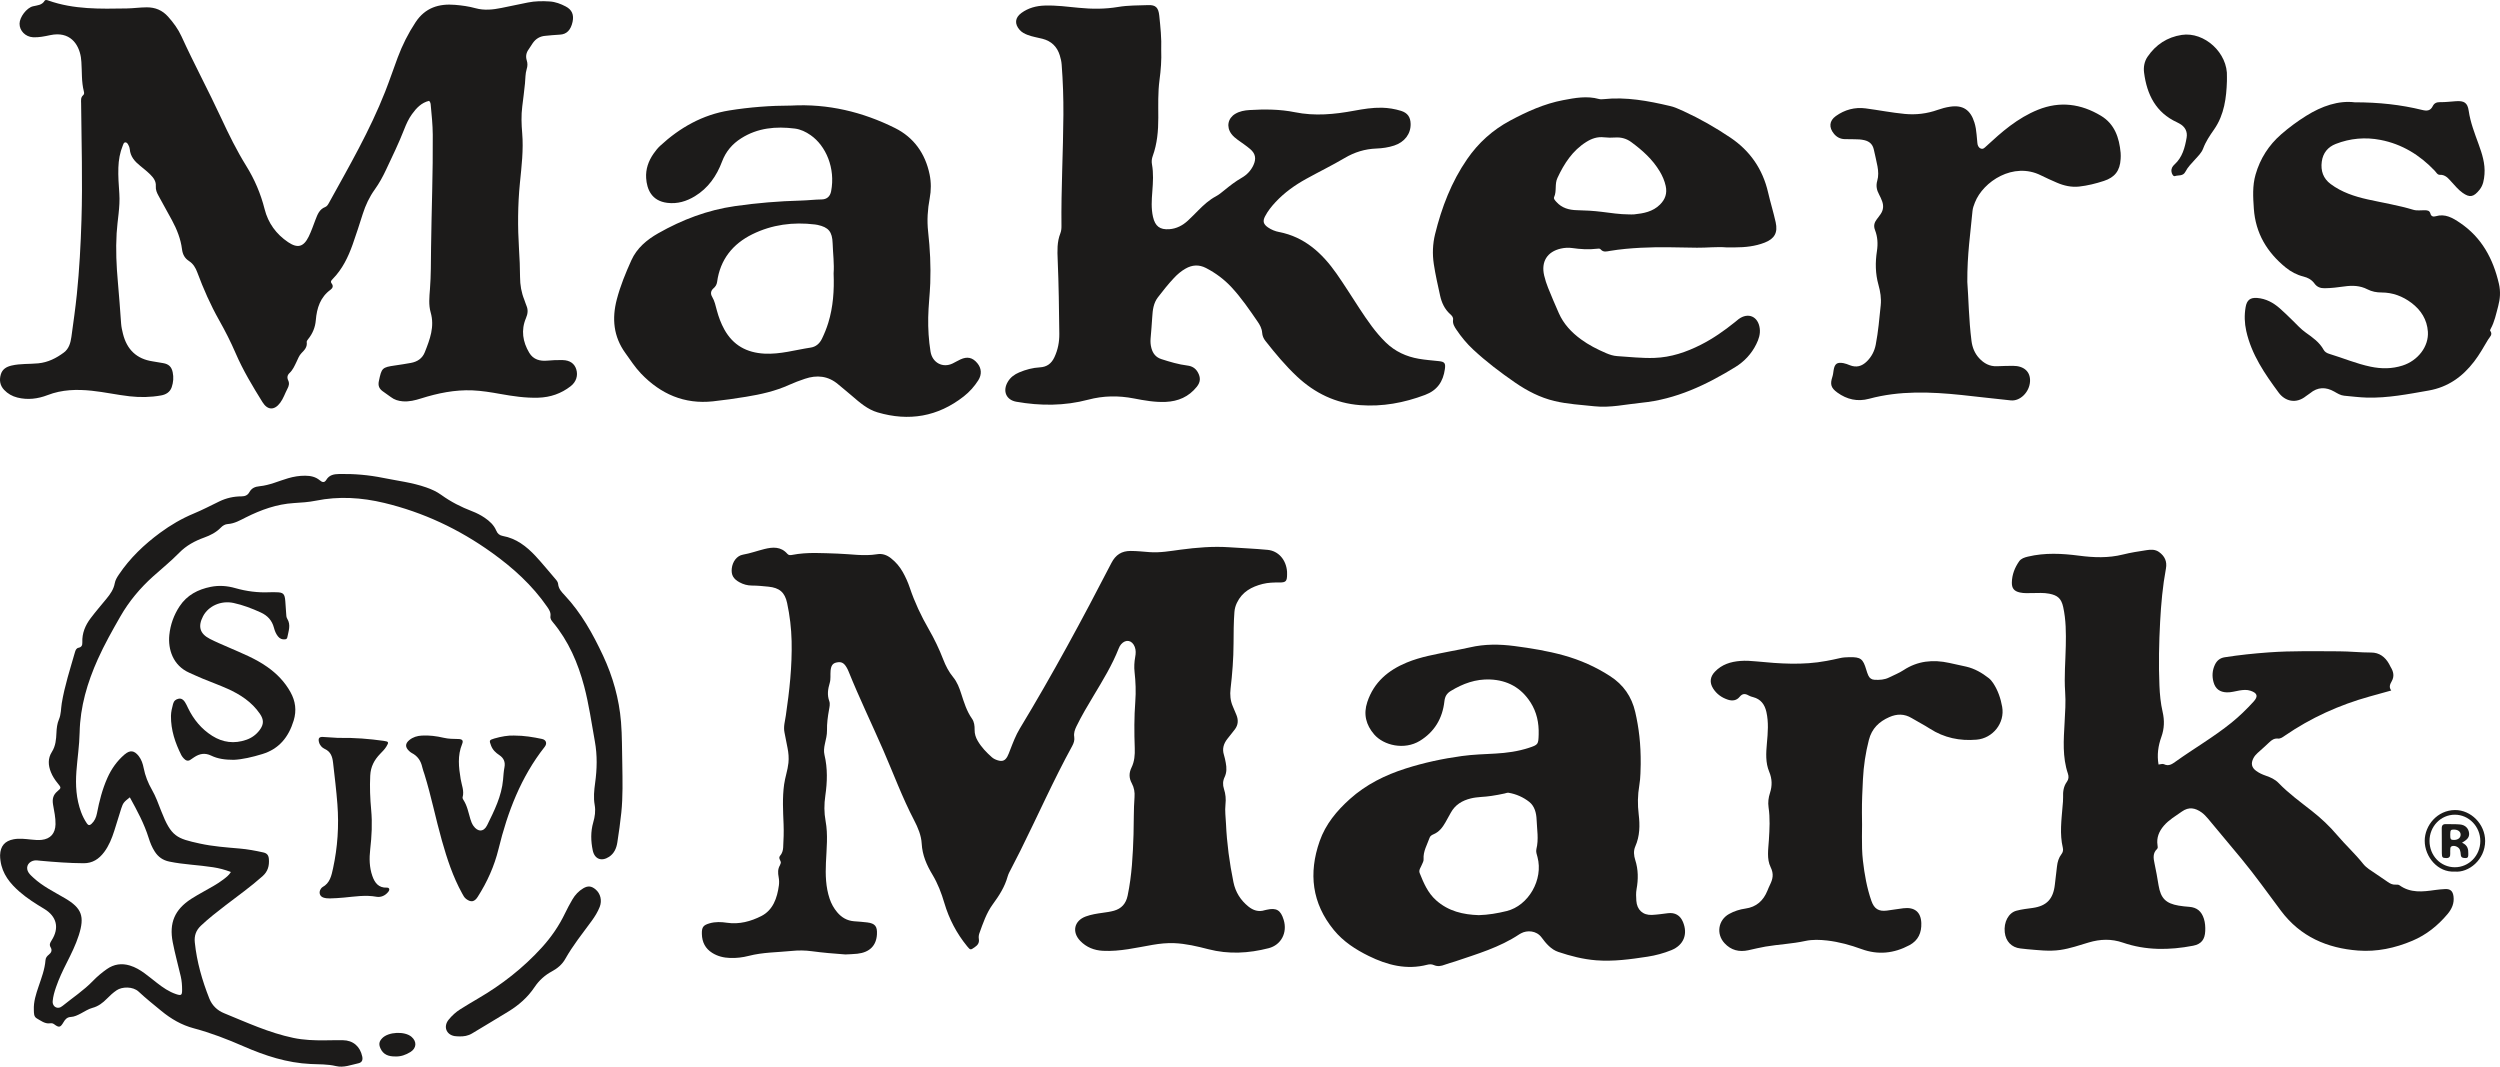 <?xml version="1.0" encoding="utf-8"?>
<svg xmlns="http://www.w3.org/2000/svg" fill="none" height="100%" overflow="visible" preserveAspectRatio="none" style="display: block;" viewBox="0 0 150 64" width="100%">
<g id="Vector">
<path d="M50.721 57.267C50.023 57.216 49.369 57.163 48.718 57.074C48.318 57.019 47.91 57.015 47.513 57.055C46.649 57.142 45.774 57.133 44.922 57.353C44.559 57.447 44.183 57.491 43.805 57.478C43.423 57.465 43.062 57.38 42.733 57.173C42.319 56.914 42.124 56.529 42.112 56.042C42.101 55.628 42.194 55.508 42.58 55.398C42.924 55.299 43.277 55.314 43.618 55.365C44.356 55.475 45.051 55.282 45.68 54.963C46.38 54.607 46.633 53.883 46.734 53.12C46.755 52.959 46.749 52.787 46.719 52.628C46.672 52.378 46.661 52.142 46.797 51.916C46.81 51.894 46.811 51.862 46.825 51.84C46.934 51.671 46.649 51.523 46.807 51.343C46.926 51.208 46.98 51.033 46.99 50.85C47.016 50.384 47.034 49.919 47.015 49.451C46.983 48.656 46.937 47.859 47.047 47.066C47.107 46.631 47.26 46.217 47.306 45.777C47.337 45.471 47.312 45.176 47.252 44.879C47.189 44.57 47.135 44.26 47.07 43.951C46.997 43.603 47.1 43.267 47.15 42.932C47.368 41.451 47.531 39.967 47.497 38.465C47.479 37.694 47.387 36.932 47.227 36.181C47.088 35.533 46.763 35.267 46.106 35.2C45.773 35.166 45.44 35.134 45.104 35.133C44.846 35.131 44.599 35.063 44.371 34.938C43.997 34.734 43.866 34.494 43.906 34.111C43.95 33.702 44.208 33.344 44.578 33.279C45.017 33.203 45.432 33.05 45.861 32.943C46.356 32.82 46.851 32.78 47.24 33.229C47.324 33.327 47.428 33.314 47.536 33.293C48.441 33.117 49.349 33.19 50.26 33.217C51.049 33.241 51.837 33.384 52.629 33.253C52.933 33.202 53.208 33.297 53.456 33.492C53.748 33.722 53.984 33.997 54.167 34.323C54.334 34.621 54.476 34.933 54.585 35.258C54.878 36.132 55.268 36.959 55.726 37.753C56.06 38.334 56.35 38.937 56.592 39.564C56.74 39.949 56.927 40.313 57.19 40.631C57.429 40.921 57.558 41.267 57.672 41.62C57.842 42.141 57.997 42.665 58.319 43.12C58.455 43.312 58.481 43.554 58.477 43.791C58.473 44.033 58.544 44.25 58.664 44.454C58.887 44.836 59.188 45.148 59.514 45.436C59.617 45.527 59.74 45.581 59.87 45.621C60.14 45.703 60.305 45.642 60.443 45.391C60.508 45.272 60.552 45.141 60.602 45.013C60.776 44.568 60.943 44.119 61.193 43.707C63.151 40.473 64.948 37.144 66.684 33.78C66.941 33.283 67.3 33.056 67.84 33.057C68.217 33.059 68.588 33.097 68.962 33.127C69.595 33.176 70.217 33.062 70.841 32.979C71.799 32.853 72.76 32.771 73.729 32.834C74.504 32.886 75.281 32.918 76.055 32.991C76.693 33.051 77.167 33.571 77.223 34.296C77.227 34.351 77.225 34.406 77.225 34.461C77.223 34.873 77.157 34.952 76.762 34.949C76.425 34.947 76.091 34.953 75.763 35.036C75.101 35.203 74.532 35.505 74.215 36.168C74.131 36.343 74.08 36.523 74.065 36.719C74.018 37.35 74.016 37.982 74.013 38.613C74.01 39.521 73.939 40.423 73.834 41.323C73.791 41.685 73.82 42.035 73.964 42.371C74.04 42.547 74.115 42.724 74.187 42.901C74.309 43.203 74.293 43.492 74.096 43.756C73.95 43.952 73.791 44.139 73.641 44.333C73.42 44.617 73.32 44.928 73.436 45.292C73.485 45.449 73.517 45.611 73.547 45.773C73.601 46.06 73.609 46.347 73.479 46.62C73.367 46.854 73.356 47.089 73.438 47.338C73.537 47.639 73.565 47.946 73.528 48.27C73.486 48.651 73.542 49.037 73.559 49.421C73.612 50.602 73.769 51.767 74.005 52.924C74.129 53.535 74.439 54.015 74.903 54.391C75.186 54.62 75.515 54.733 75.884 54.612C75.922 54.599 75.962 54.593 76.001 54.585C76.588 54.452 76.843 54.605 77.022 55.195C77.255 55.961 76.869 56.699 76.118 56.892C74.918 57.2 73.716 57.267 72.501 56.953C71.827 56.779 71.148 56.617 70.446 56.589C70.014 56.573 69.591 56.617 69.168 56.689C68.178 56.859 67.197 57.1 66.182 57.049C65.652 57.022 65.185 56.84 64.811 56.45C64.299 55.913 64.453 55.243 65.146 54.988C65.475 54.867 65.82 54.815 66.166 54.767C66.391 54.735 66.619 54.706 66.838 54.644C67.289 54.516 67.558 54.222 67.659 53.734C67.912 52.52 67.974 51.288 68.012 50.053C68.035 49.312 68.015 48.57 68.071 47.83C68.094 47.534 68.049 47.256 67.906 46.995C67.736 46.685 67.733 46.376 67.891 46.052C68.069 45.688 68.099 45.294 68.085 44.888C68.052 43.955 68.048 43.022 68.118 42.089C68.162 41.499 68.139 40.908 68.074 40.32C68.04 40.017 68.058 39.718 68.112 39.419C68.15 39.215 68.162 39.011 68.084 38.81C67.926 38.406 67.549 38.332 67.266 38.657C67.205 38.727 67.159 38.815 67.124 38.903C66.732 39.902 66.175 40.809 65.628 41.722C65.263 42.331 64.899 42.94 64.587 43.58C64.489 43.782 64.417 43.984 64.454 44.212C64.485 44.413 64.425 44.591 64.331 44.762C63.208 46.812 62.263 48.953 61.221 51.045C61.044 51.399 60.858 51.749 60.68 52.103C60.6 52.262 60.506 52.418 60.459 52.588C60.284 53.22 59.944 53.742 59.561 54.266C59.189 54.776 58.975 55.402 58.759 56.008C58.724 56.107 58.713 56.228 58.73 56.332C58.769 56.571 58.665 56.708 58.481 56.834C58.235 57.003 58.226 57.019 58.028 56.776C57.4 56.008 56.945 55.14 56.662 54.183C56.487 53.588 56.267 53.012 55.95 52.485C55.602 51.905 55.34 51.318 55.302 50.617C55.276 50.126 55.075 49.653 54.848 49.217C54.139 47.857 53.608 46.417 52.997 45.013C52.309 43.434 51.558 41.883 50.913 40.283C50.878 40.194 50.835 40.108 50.785 40.026C50.622 39.757 50.461 39.687 50.179 39.752C49.963 39.801 49.863 39.939 49.835 40.242C49.812 40.488 49.855 40.74 49.783 40.98C49.675 41.342 49.62 41.693 49.757 42.069C49.815 42.225 49.771 42.42 49.739 42.598C49.666 43.003 49.611 43.407 49.62 43.823C49.625 44.093 49.553 44.367 49.493 44.634C49.445 44.853 49.418 45.078 49.468 45.287C49.663 46.104 49.638 46.925 49.519 47.743C49.444 48.254 49.443 48.759 49.535 49.258C49.689 50.094 49.592 50.927 49.556 51.762C49.524 52.493 49.542 53.217 49.776 53.919C49.877 54.221 50.027 54.493 50.232 54.736C50.499 55.053 50.827 55.241 51.237 55.275C51.505 55.297 51.773 55.311 52.039 55.346C52.505 55.406 52.642 55.58 52.617 56.055C52.581 56.736 52.178 57.143 51.442 57.224C51.189 57.252 50.933 57.255 50.721 57.267Z" fill="#1C1B1A"/>
<path d="M25.743 6.051C25.285 6.16 24.982 6.483 24.716 6.853C24.515 7.132 24.374 7.444 24.25 7.763C23.927 8.594 23.536 9.391 23.159 10.195C22.967 10.604 22.751 10.999 22.488 11.366C22.167 11.813 21.935 12.305 21.767 12.831C21.572 13.444 21.376 14.058 21.161 14.664C20.889 15.43 20.538 16.154 19.963 16.739C19.885 16.819 19.807 16.891 19.904 17.017C20.009 17.152 19.964 17.286 19.842 17.375C19.221 17.828 19.009 18.473 18.948 19.218C18.915 19.63 18.758 20.017 18.491 20.345C18.45 20.396 18.395 20.469 18.403 20.523C18.445 20.824 18.272 21.001 18.088 21.188C17.944 21.334 17.875 21.535 17.786 21.72C17.673 21.954 17.569 22.195 17.377 22.376C17.237 22.506 17.212 22.655 17.291 22.821C17.378 23.004 17.331 23.163 17.244 23.328C17.098 23.606 17.003 23.91 16.813 24.164C16.467 24.63 16.057 24.622 15.752 24.133C15.161 23.183 14.584 22.226 14.138 21.192C13.845 20.513 13.511 19.855 13.148 19.213C12.63 18.295 12.206 17.332 11.837 16.342C11.734 16.065 11.594 15.826 11.342 15.664C11.089 15.501 10.96 15.271 10.921 14.957C10.844 14.337 10.614 13.765 10.321 13.22C10.055 12.727 9.784 12.238 9.512 11.748C9.411 11.567 9.333 11.386 9.349 11.166C9.37 10.882 9.212 10.666 9.028 10.483C8.837 10.292 8.624 10.123 8.414 9.952C8.089 9.69 7.82 9.396 7.785 8.943C7.779 8.864 7.745 8.783 7.708 8.711C7.665 8.629 7.615 8.529 7.505 8.545C7.416 8.559 7.397 8.66 7.367 8.733C7.194 9.155 7.117 9.6 7.102 10.056C7.084 10.578 7.124 11.098 7.16 11.619C7.215 12.419 7.044 13.203 6.998 13.997C6.94 14.973 6.984 15.944 7.072 16.916C7.147 17.749 7.207 18.584 7.267 19.418C7.282 19.625 7.328 19.825 7.377 20.024C7.614 20.976 8.199 21.538 9.157 21.681C9.369 21.712 9.58 21.752 9.791 21.788C10.118 21.844 10.293 22.003 10.362 22.336C10.425 22.637 10.402 22.939 10.303 23.23C10.197 23.537 9.948 23.676 9.661 23.727C9.037 23.838 8.409 23.849 7.778 23.778C7.019 23.692 6.271 23.525 5.513 23.445C4.617 23.351 3.721 23.37 2.856 23.706C2.269 23.932 1.66 24.009 1.04 23.852C0.734 23.775 0.466 23.625 0.246 23.391C-0.003 23.126 -0.05 22.811 0.046 22.474C0.139 22.148 0.384 22.006 0.695 21.933C1.223 21.809 1.763 21.853 2.296 21.8C2.886 21.742 3.376 21.49 3.833 21.151C4.132 20.93 4.235 20.573 4.284 20.214C4.401 19.358 4.524 18.503 4.612 17.645C4.763 16.17 4.843 14.691 4.888 13.209C4.961 10.874 4.888 8.54 4.867 6.205C4.866 6.029 4.83 5.847 4.992 5.71C5.06 5.653 5.053 5.569 5.031 5.482C4.883 4.904 4.924 4.31 4.883 3.722C4.877 3.627 4.869 3.531 4.854 3.436C4.725 2.633 4.192 1.859 3.011 2.109C2.67 2.181 2.328 2.255 1.978 2.235C1.524 2.209 1.168 1.842 1.173 1.419C1.177 1.028 1.597 0.472 1.973 0.379C2.231 0.316 2.51 0.32 2.677 0.047C2.725 -0.031 2.827 0.006 2.902 0.032C4.43 0.574 6.016 0.533 7.598 0.507C7.999 0.5 8.398 0.442 8.802 0.44C9.315 0.437 9.739 0.612 10.088 1.003C10.407 1.361 10.69 1.745 10.889 2.182C11.645 3.837 12.507 5.437 13.272 7.086C13.727 8.067 14.204 9.035 14.773 9.952C15.273 10.758 15.642 11.617 15.876 12.546C16.088 13.388 16.575 14.052 17.288 14.531C17.854 14.912 18.215 14.821 18.522 14.196C18.684 13.866 18.802 13.513 18.934 13.169C19.054 12.859 19.169 12.554 19.512 12.422C19.613 12.383 19.677 12.284 19.73 12.187C20.936 9.998 22.191 7.836 23.111 5.497C23.376 4.822 23.607 4.134 23.861 3.454C24.14 2.708 24.493 2.003 24.932 1.338C25.511 0.457 26.337 0.209 27.307 0.291C27.721 0.326 28.132 0.382 28.536 0.494C29.052 0.636 29.573 0.582 30.089 0.476C30.614 0.369 31.139 0.26 31.664 0.152C32.102 0.062 32.545 0.06 32.987 0.088C33.326 0.11 33.642 0.231 33.943 0.388C34.316 0.583 34.446 0.884 34.354 1.312C34.249 1.798 34.001 2.062 33.587 2.079C33.291 2.092 32.999 2.124 32.705 2.151C32.391 2.179 32.146 2.327 31.965 2.587C31.879 2.71 31.805 2.842 31.718 2.963C31.57 3.166 31.531 3.388 31.606 3.625C31.663 3.803 31.657 3.97 31.601 4.147C31.515 4.424 31.528 4.717 31.499 5.003C31.452 5.467 31.393 5.929 31.335 6.392C31.267 6.926 31.287 7.457 31.332 7.992C31.417 8.996 31.292 9.992 31.194 10.989C31.064 12.303 31.058 13.62 31.14 14.938C31.175 15.5 31.202 16.063 31.203 16.625C31.204 17.101 31.283 17.553 31.46 17.99C31.506 18.104 31.535 18.225 31.585 18.337C31.698 18.595 31.667 18.83 31.558 19.088C31.25 19.812 31.365 20.513 31.755 21.167C31.999 21.577 32.405 21.68 32.842 21.638C33.15 21.608 33.458 21.596 33.766 21.605C34.191 21.617 34.467 21.811 34.575 22.156C34.694 22.534 34.57 22.916 34.24 23.173C33.666 23.619 33.02 23.839 32.298 23.862C31.528 23.886 30.776 23.772 30.023 23.638C29.469 23.539 28.914 23.446 28.351 23.422C27.292 23.378 26.272 23.589 25.267 23.905C24.908 24.018 24.546 24.112 24.162 24.079C23.9 24.057 23.664 23.987 23.453 23.825C23.291 23.702 23.121 23.592 22.958 23.472C22.755 23.323 22.673 23.145 22.731 22.87C22.898 22.076 22.922 22.041 23.707 21.927C24.024 21.88 24.342 21.833 24.658 21.774C25.037 21.704 25.338 21.511 25.488 21.134C25.791 20.368 26.087 19.604 25.84 18.746C25.709 18.291 25.762 17.813 25.797 17.352C25.861 16.529 25.853 15.705 25.863 14.882C25.891 12.616 25.983 10.351 25.966 8.084C25.962 7.479 25.898 6.879 25.842 6.278C25.834 6.196 25.816 6.116 25.743 6.051Z" fill="#1C1B1A"/>
<path d="M129.512 45.872C129.629 45.862 129.753 45.812 129.835 45.852C130.116 45.99 130.314 45.855 130.53 45.7C131.64 44.905 132.824 44.223 133.889 43.361C134.364 42.977 134.801 42.551 135.213 42.099C135.503 41.781 135.446 41.587 135.039 41.447C134.816 41.37 134.589 41.393 134.363 41.43C134.112 41.471 133.868 41.55 133.61 41.542C133.189 41.528 132.923 41.335 132.811 40.925C132.713 40.57 132.737 40.215 132.896 39.881C133.013 39.634 133.202 39.479 133.482 39.436C134.356 39.299 135.234 39.208 136.116 39.144C137.523 39.042 138.931 39.076 140.339 39.079C140.983 39.081 141.624 39.153 142.269 39.152C142.751 39.151 143.105 39.41 143.343 39.835C143.376 39.895 143.401 39.96 143.437 40.017C143.611 40.297 143.675 40.578 143.497 40.887C143.402 41.051 143.322 41.23 143.474 41.43C143.008 41.559 142.596 41.674 142.185 41.788C140.359 42.296 138.65 43.068 137.077 44.15C136.954 44.234 136.835 44.328 136.675 44.314C136.454 44.293 136.297 44.4 136.144 44.551C135.922 44.77 135.682 44.969 135.453 45.18C135.353 45.272 135.264 45.374 135.201 45.499C135.045 45.807 135.095 46.053 135.37 46.253C135.545 46.381 135.741 46.471 135.946 46.541C136.228 46.637 136.5 46.758 136.713 46.978C137.318 47.607 138.021 48.114 138.701 48.649C139.256 49.085 139.769 49.563 140.228 50.106C140.728 50.697 141.303 51.218 141.787 51.828C141.982 52.073 142.258 52.232 142.516 52.406C142.762 52.572 143.009 52.737 143.252 52.908C143.399 53.011 143.547 53.093 143.735 53.078C143.813 53.072 143.91 53.074 143.969 53.116C144.632 53.594 145.363 53.507 146.099 53.401C146.298 53.373 146.499 53.356 146.7 53.344C147.019 53.326 147.17 53.461 147.211 53.784C147.264 54.197 147.11 54.535 146.856 54.84C146.27 55.539 145.578 56.092 144.743 56.445C143.7 56.887 142.606 57.119 141.485 57.033C139.637 56.891 138.03 56.211 136.859 54.648C136.076 53.602 135.319 52.536 134.488 51.528C133.822 50.72 133.151 49.916 132.477 49.115C132.364 48.981 132.24 48.849 132.1 48.748C131.72 48.476 131.336 48.391 130.911 48.694C130.537 48.96 130.137 49.187 129.831 49.543C129.544 49.878 129.382 50.256 129.451 50.71C129.464 50.794 129.485 50.882 129.42 50.943C129.16 51.188 129.204 51.494 129.268 51.788C129.365 52.23 129.44 52.675 129.514 53.121C129.646 53.908 129.956 54.205 130.718 54.337C130.93 54.374 131.141 54.394 131.355 54.41C131.818 54.445 132.094 54.68 132.235 55.129C132.309 55.367 132.325 55.613 132.314 55.861C132.292 56.369 132.08 56.649 131.585 56.744C130.169 57.016 128.753 57.033 127.375 56.558C126.679 56.319 126.014 56.344 125.328 56.547C124.763 56.714 124.208 56.911 123.618 56.997C122.943 57.094 122.282 57.006 121.616 56.95C121.482 56.939 121.35 56.921 121.217 56.906C120.697 56.848 120.343 56.482 120.285 55.935C120.22 55.327 120.507 54.773 120.982 54.644C121.308 54.555 121.64 54.522 121.971 54.475C122.8 54.356 123.196 53.939 123.291 53.078C123.332 52.711 123.376 52.343 123.42 51.977C123.451 51.714 123.522 51.465 123.685 51.253C123.775 51.137 123.804 51.01 123.77 50.867C123.573 50.036 123.688 49.202 123.755 48.368C123.769 48.191 123.793 48.012 123.786 47.834C123.772 47.496 123.813 47.179 124.019 46.899C124.123 46.757 124.132 46.589 124.077 46.426C123.737 45.425 123.819 44.389 123.875 43.365C123.909 42.747 123.952 42.129 123.909 41.515C123.845 40.593 123.929 39.676 123.947 38.758C123.964 37.974 123.961 37.194 123.792 36.424C123.68 35.915 123.462 35.719 122.952 35.621C122.618 35.556 122.283 35.582 121.949 35.584C121.694 35.587 121.438 35.605 121.187 35.548C120.845 35.47 120.703 35.298 120.711 34.942C120.722 34.476 120.886 34.055 121.148 33.68C121.27 33.507 121.473 33.446 121.672 33.398C122.693 33.154 123.719 33.207 124.746 33.341C125.628 33.456 126.505 33.49 127.381 33.27C127.848 33.153 128.327 33.081 128.803 33.008C129.054 32.969 129.313 32.958 129.541 33.12C129.881 33.363 130.036 33.686 129.956 34.113C129.76 35.166 129.665 36.232 129.608 37.299C129.539 38.574 129.513 39.851 129.566 41.129C129.588 41.665 129.637 42.195 129.758 42.717C129.875 43.223 129.861 43.717 129.682 44.214C129.49 44.746 129.412 45.3 129.512 45.872Z" fill="#1C1B1A"/>
<path d="M69.673 2.992C69.697 3.597 69.651 4.199 69.571 4.798C69.471 5.55 69.497 6.306 69.498 7.061C69.499 7.847 69.433 8.623 69.162 9.367C69.104 9.527 69.088 9.689 69.117 9.852C69.217 10.398 69.181 10.943 69.139 11.492C69.1 11.997 69.065 12.507 69.179 13.009C69.308 13.576 69.593 13.793 70.158 13.752C70.591 13.721 70.956 13.529 71.273 13.238C71.492 13.035 71.7 12.821 71.911 12.609C72.228 12.291 72.556 11.992 72.955 11.779C73.132 11.684 73.291 11.553 73.448 11.425C73.784 11.15 74.124 10.885 74.501 10.669C74.811 10.492 75.056 10.238 75.209 9.903C75.384 9.52 75.33 9.215 75.011 8.944C74.775 8.743 74.514 8.571 74.262 8.389C74.119 8.285 73.984 8.173 73.879 8.028C73.571 7.607 73.672 7.093 74.118 6.829C74.379 6.674 74.672 6.621 74.968 6.603C75.88 6.547 76.797 6.552 77.693 6.733C78.889 6.976 80.062 6.862 81.24 6.644C81.793 6.542 82.348 6.451 82.914 6.463C83.305 6.472 83.687 6.535 84.059 6.65C84.452 6.772 84.63 7.022 84.638 7.436C84.65 8.033 84.274 8.529 83.65 8.733C83.303 8.847 82.94 8.899 82.581 8.912C81.894 8.939 81.274 9.129 80.677 9.482C79.922 9.927 79.133 10.311 78.367 10.735C77.691 11.109 77.065 11.555 76.531 12.127C76.289 12.387 76.068 12.663 75.903 12.98C75.75 13.274 75.806 13.456 76.078 13.644C76.281 13.784 76.513 13.877 76.745 13.921C78.274 14.217 79.332 15.189 80.199 16.427C80.675 17.107 81.112 17.816 81.57 18.511C82.042 19.229 82.524 19.938 83.14 20.54C83.704 21.091 84.38 21.399 85.136 21.528C85.532 21.596 85.934 21.625 86.333 21.668C86.679 21.705 86.742 21.791 86.693 22.145C86.588 22.898 86.238 23.418 85.502 23.695C84.236 24.172 82.942 24.41 81.601 24.308C80.146 24.197 78.891 23.595 77.817 22.587C77.122 21.934 76.514 21.204 75.925 20.454C75.811 20.31 75.743 20.149 75.73 19.967C75.712 19.71 75.597 19.502 75.455 19.295C74.969 18.587 74.485 17.879 73.902 17.247C73.454 16.763 72.938 16.379 72.357 16.079C71.936 15.863 71.532 15.888 71.129 16.119C70.868 16.267 70.641 16.461 70.437 16.68C70.093 17.046 69.78 17.441 69.473 17.841C69.209 18.185 69.16 18.597 69.136 19.006C69.11 19.444 69.071 19.881 69.035 20.318C69.019 20.511 69.034 20.702 69.085 20.89C69.174 21.215 69.355 21.442 69.686 21.548C70.198 21.712 70.711 21.867 71.245 21.933C71.516 21.966 71.726 22.087 71.866 22.332C72.046 22.649 72.036 22.922 71.807 23.207C71.326 23.808 70.69 24.081 69.943 24.114C69.295 24.142 68.661 24.028 68.03 23.906C67.109 23.729 66.209 23.738 65.289 23.982C63.871 24.358 62.425 24.359 60.982 24.105C60.365 23.997 60.141 23.456 60.471 22.904C60.631 22.635 60.87 22.464 61.149 22.345C61.548 22.175 61.964 22.065 62.393 22.041C62.819 22.018 63.089 21.811 63.267 21.429C63.474 20.985 63.564 20.52 63.559 20.032C63.542 18.549 63.524 17.066 63.461 15.584C63.439 15.048 63.417 14.515 63.621 14.001C63.676 13.863 63.69 13.709 63.688 13.556C63.663 11.33 63.791 9.108 63.804 6.883C63.81 5.881 63.777 4.88 63.7 3.88C63.686 3.686 63.642 3.5 63.586 3.318C63.422 2.79 63.074 2.464 62.55 2.327C62.251 2.249 61.945 2.207 61.654 2.094C61.476 2.025 61.311 1.942 61.181 1.795C60.862 1.435 60.896 1.063 61.283 0.779C61.701 0.474 62.176 0.35 62.683 0.334C63.369 0.312 64.05 0.401 64.729 0.468C65.522 0.547 66.306 0.549 67.09 0.417C67.689 0.315 68.293 0.33 68.895 0.306C69.349 0.289 69.507 0.465 69.556 0.938C69.627 1.621 69.699 2.303 69.673 2.992Z" fill="#1C1B1A"/>
<path d="M98.442 45.85C98.428 46.121 98.444 46.631 98.357 47.133C98.258 47.706 98.252 48.279 98.321 48.854C98.4 49.517 98.393 50.165 98.115 50.792C98.002 51.049 98.03 51.337 98.115 51.601C98.3 52.178 98.301 52.756 98.194 53.347C98.153 53.574 98.164 53.814 98.18 54.046C98.218 54.594 98.575 54.919 99.117 54.895C99.438 54.88 99.757 54.831 100.076 54.792C100.5 54.74 100.809 54.916 100.976 55.313C101.287 56.053 101.017 56.711 100.283 57.009C99.82 57.197 99.341 57.325 98.85 57.401C97.829 57.557 96.804 57.699 95.769 57.618C94.991 57.557 94.234 57.363 93.497 57.115C93.067 56.969 92.763 56.613 92.496 56.249C92.185 55.826 91.625 55.802 91.262 55.999C91.227 56.019 91.191 56.037 91.157 56.059C89.973 56.849 88.626 57.237 87.305 57.687C87.102 57.756 86.891 57.803 86.691 57.881C86.469 57.967 86.257 58.005 86.029 57.903C85.904 57.846 85.762 57.851 85.633 57.885C84.393 58.206 83.24 57.907 82.128 57.361C81.338 56.973 80.602 56.498 80.029 55.799C78.716 54.195 78.504 52.4 79.179 50.471C79.536 49.45 80.206 48.648 80.993 47.941C81.97 47.065 83.112 46.502 84.339 46.111C85.44 45.76 86.569 45.518 87.711 45.362C88.374 45.271 89.046 45.251 89.714 45.215C90.399 45.177 91.074 45.086 91.729 44.871C92.296 44.686 92.303 44.662 92.32 44.065C92.341 43.373 92.204 42.724 91.832 42.144C91.261 41.253 90.44 40.81 89.403 40.769C88.541 40.734 87.771 41.016 87.043 41.46C86.808 41.604 86.698 41.781 86.664 42.08C86.549 43.105 86.069 43.914 85.187 44.453C84.266 45.014 83.027 44.733 82.451 44.066C81.957 43.493 81.795 42.852 82.038 42.121C82.435 40.924 83.299 40.212 84.402 39.754C85.24 39.406 86.128 39.26 87.008 39.081C87.401 39.002 87.798 38.935 88.189 38.844C89.076 38.637 89.97 38.645 90.864 38.762C91.859 38.892 92.85 39.053 93.822 39.322C94.814 39.598 95.742 40.008 96.61 40.57C97.399 41.08 97.899 41.79 98.114 42.719C98.333 43.672 98.453 44.635 98.442 45.85ZM88.728 54.909C89.298 54.893 89.851 54.798 90.4 54.663C91.712 54.339 92.609 52.773 92.25 51.427C92.207 51.268 92.144 51.105 92.184 50.943C92.331 50.355 92.218 49.767 92.196 49.18C92.181 48.77 92.072 48.363 91.753 48.111C91.395 47.83 90.971 47.642 90.516 47.566C90.441 47.554 90.358 47.589 90.28 47.608C90.019 47.672 89.754 47.709 89.49 47.754C89.08 47.823 88.661 47.804 88.254 47.904C87.734 48.031 87.309 48.281 87.042 48.773C86.938 48.965 86.832 49.155 86.724 49.345C86.552 49.646 86.349 49.913 86.02 50.053C85.921 50.095 85.816 50.151 85.778 50.259C85.63 50.682 85.383 51.079 85.415 51.55C85.424 51.675 85.362 51.749 85.327 51.848C85.266 52.022 85.104 52.193 85.18 52.383C85.418 52.98 85.668 53.571 86.162 54.013C86.902 54.676 87.786 54.878 88.728 54.909Z" fill="#1C1B1A"/>
<path d="M47.478 6.334C49.67 6.215 51.745 6.708 53.703 7.684C54.826 8.244 55.516 9.206 55.776 10.466C55.874 10.94 55.871 11.424 55.782 11.899C55.657 12.564 55.613 13.226 55.688 13.905C55.802 14.928 55.854 15.958 55.816 16.989C55.791 17.674 55.705 18.356 55.693 19.044C55.68 19.732 55.723 20.415 55.831 21.093C55.938 21.765 56.566 22.099 57.163 21.806C57.32 21.729 57.47 21.638 57.629 21.565C58.04 21.376 58.356 21.449 58.639 21.79C58.892 22.094 58.921 22.464 58.697 22.818C58.462 23.189 58.168 23.515 57.827 23.783C56.267 25.006 54.533 25.295 52.658 24.744C52.05 24.566 51.578 24.149 51.105 23.741C50.839 23.51 50.563 23.292 50.295 23.064C49.691 22.548 49.014 22.484 48.291 22.728C47.974 22.836 47.657 22.952 47.351 23.091C46.523 23.468 45.647 23.662 44.76 23.807C44.099 23.915 43.436 24.01 42.77 24.081C41.064 24.262 39.641 23.647 38.458 22.41C38.102 22.038 37.821 21.598 37.518 21.178C36.808 20.192 36.708 19.115 37.007 17.968C37.219 17.155 37.536 16.383 37.879 15.623C38.213 14.882 38.812 14.385 39.488 14C40.929 13.18 42.455 12.602 44.096 12.367C45.412 12.178 46.731 12.069 48.059 12.034C48.473 12.024 48.886 11.971 49.303 11.966C49.61 11.961 49.807 11.789 49.867 11.477C50.136 10.082 49.547 8.745 48.644 8.114C48.353 7.91 48.038 7.757 47.685 7.713C46.554 7.572 45.461 7.667 44.466 8.301C43.938 8.636 43.549 9.09 43.323 9.693C42.997 10.562 42.487 11.292 41.692 11.774C41.188 12.08 40.649 12.244 40.045 12.172C39.083 12.058 38.813 11.342 38.769 10.688C38.734 10.146 38.908 9.659 39.212 9.222C39.328 9.055 39.456 8.891 39.604 8.754C40.794 7.652 42.165 6.882 43.755 6.627C44.983 6.43 46.23 6.335 47.478 6.334ZM50.017 16.404C50.06 15.825 49.978 15.211 49.958 14.595C49.935 13.904 49.716 13.637 49.055 13.494C49.002 13.483 48.949 13.475 48.896 13.468C47.59 13.31 46.322 13.473 45.137 14.057C43.971 14.633 43.21 15.565 43.026 16.917C43.003 17.083 42.928 17.195 42.814 17.295C42.644 17.443 42.617 17.621 42.729 17.809C42.879 18.061 42.936 18.343 43.01 18.62C43.117 19.018 43.258 19.402 43.457 19.763C43.986 20.721 44.804 21.161 45.862 21.218C46.814 21.269 47.719 20.994 48.643 20.855C48.951 20.809 49.177 20.614 49.318 20.323C49.467 20.016 49.595 19.7 49.696 19.372C49.989 18.418 50.057 17.437 50.017 16.404Z" fill="#1C1B1A"/>
<path d="M103.583 14.843C102.993 14.795 102.404 14.871 101.815 14.863C100.689 14.846 99.563 14.806 98.437 14.866C97.822 14.899 97.209 14.951 96.6 15.053C96.405 15.086 96.206 15.155 96.04 14.963C95.984 14.897 95.893 14.915 95.811 14.925C95.315 14.985 94.822 14.952 94.329 14.882C94.104 14.85 93.877 14.864 93.65 14.915C92.834 15.101 92.455 15.698 92.65 16.532C92.709 16.785 92.791 17.034 92.887 17.274C93.091 17.782 93.307 18.285 93.527 18.785C93.817 19.442 94.29 19.942 94.854 20.356C95.324 20.702 95.842 20.964 96.374 21.192C96.584 21.281 96.801 21.352 97.032 21.367C97.779 21.413 98.523 21.502 99.275 21.474C100.261 21.439 101.169 21.13 102.041 20.69C102.778 20.319 103.452 19.845 104.097 19.327C104.171 19.268 104.241 19.203 104.317 19.147C104.891 18.724 105.491 18.985 105.584 19.702C105.629 20.043 105.524 20.354 105.376 20.652C105.09 21.232 104.659 21.69 104.126 22.019C102.38 23.096 100.55 23.963 98.486 24.166C97.544 24.259 96.612 24.48 95.655 24.376C94.857 24.29 94.051 24.248 93.268 24.061C92.411 23.857 91.63 23.453 90.904 22.953C90.025 22.346 89.173 21.702 88.388 20.97C88.009 20.617 87.681 20.221 87.39 19.789C87.266 19.606 87.151 19.425 87.184 19.185C87.207 19.027 87.103 18.932 87.001 18.84C86.676 18.545 86.5 18.162 86.407 17.741C86.269 17.112 86.125 16.484 86.029 15.848C85.938 15.249 85.959 14.639 86.105 14.048C86.501 12.44 87.087 10.913 88.028 9.548C88.705 8.567 89.561 7.796 90.605 7.238C91.619 6.695 92.659 6.224 93.79 6.009C94.498 5.874 95.214 5.74 95.937 5.94C96.025 5.964 96.124 5.959 96.217 5.949C97.569 5.806 98.882 6.05 100.189 6.358C100.478 6.426 100.749 6.548 101.018 6.672C101.999 7.123 102.936 7.658 103.832 8.262C105 9.05 105.763 10.142 106.086 11.549C106.224 12.149 106.409 12.737 106.541 13.338C106.679 13.964 106.469 14.326 105.882 14.556C105.31 14.78 104.712 14.841 104.106 14.843C103.932 14.843 103.758 14.843 103.583 14.843ZM97.73 12.864C97.837 12.864 97.945 12.873 98.052 12.862C98.616 12.803 99.165 12.705 99.599 12.275C99.915 11.962 100.039 11.6 99.942 11.157C99.873 10.846 99.749 10.559 99.588 10.289C99.154 9.56 98.538 9.012 97.871 8.522C97.593 8.318 97.273 8.227 96.922 8.25C96.696 8.265 96.466 8.265 96.241 8.239C95.847 8.193 95.504 8.311 95.175 8.518C94.353 9.035 93.85 9.809 93.445 10.68C93.271 11.053 93.414 11.461 93.247 11.827C93.201 11.927 93.308 12.029 93.38 12.111C93.709 12.485 94.145 12.6 94.611 12.611C95.107 12.621 95.601 12.648 96.094 12.709C96.637 12.777 97.18 12.861 97.73 12.864Z" fill="#1C1B1A"/>
<path d="M37.338 45.873C37.352 46.834 37.377 47.796 37.279 48.754C37.217 49.354 37.132 49.951 37.04 50.547C36.986 50.893 36.853 51.206 36.546 51.408C36.097 51.704 35.675 51.553 35.564 51.02C35.449 50.467 35.434 49.9 35.593 49.349C35.694 49 35.745 48.657 35.681 48.297C35.602 47.858 35.647 47.416 35.707 46.983C35.823 46.148 35.843 45.323 35.692 44.486C35.492 43.38 35.337 42.266 35.05 41.178C34.677 39.771 34.111 38.463 33.179 37.341C33.091 37.236 33.005 37.126 33.027 36.975C33.059 36.75 32.951 36.584 32.832 36.411C31.929 35.103 30.775 34.066 29.503 33.154C27.538 31.744 25.394 30.738 23.054 30.175C21.693 29.848 20.326 29.763 18.949 30.042C18.512 30.13 18.07 30.157 17.63 30.184C16.605 30.247 15.664 30.588 14.757 31.041C14.406 31.216 14.072 31.416 13.67 31.442C13.505 31.453 13.369 31.533 13.249 31.657C12.969 31.946 12.62 32.121 12.25 32.254C11.689 32.457 11.18 32.729 10.747 33.172C10.254 33.676 9.703 34.119 9.179 34.591C8.408 35.285 7.746 36.073 7.225 36.981C6.743 37.822 6.267 38.666 5.868 39.554C5.241 40.953 4.811 42.399 4.778 43.95C4.762 44.733 4.641 45.507 4.584 46.286C4.524 47.117 4.572 47.933 4.863 48.72C4.954 48.965 5.07 49.196 5.217 49.411C5.299 49.532 5.385 49.527 5.484 49.438C5.673 49.267 5.769 49.05 5.818 48.798C5.958 48.07 6.14 47.354 6.443 46.675C6.687 46.129 7.023 45.655 7.473 45.27C7.804 44.988 8.057 45.022 8.327 45.369C8.49 45.58 8.57 45.828 8.62 46.084C8.711 46.548 8.881 46.976 9.114 47.382C9.346 47.786 9.502 48.225 9.671 48.659C10.273 50.209 10.608 50.31 11.987 50.613C12.772 50.785 13.577 50.843 14.378 50.912C14.859 50.953 15.332 51.042 15.803 51.147C16.024 51.196 16.116 51.32 16.133 51.543C16.164 51.949 16.074 52.285 15.754 52.571C15.044 53.204 14.273 53.751 13.522 54.328C13.018 54.716 12.516 55.105 12.052 55.544C11.757 55.823 11.648 56.149 11.688 56.542C11.808 57.711 12.13 58.828 12.56 59.913C12.722 60.322 13.033 60.623 13.432 60.787C14.799 61.346 16.146 61.97 17.601 62.274C18.221 62.404 18.85 62.426 19.481 62.42C19.844 62.417 20.206 62.407 20.568 62.412C21.182 62.419 21.608 62.782 21.735 63.393C21.779 63.604 21.719 63.75 21.5 63.798C21.058 63.892 20.62 64.077 20.157 63.965C19.657 63.845 19.147 63.864 18.642 63.84C17.225 63.775 15.901 63.342 14.615 62.78C13.639 62.353 12.65 61.971 11.624 61.697C10.893 61.502 10.26 61.133 9.68 60.655C9.22 60.277 8.753 59.905 8.318 59.498C7.973 59.176 7.323 59.196 7.001 59.415C6.786 59.56 6.598 59.733 6.417 59.918C6.168 60.172 5.9 60.38 5.542 60.474C5.301 60.537 5.081 60.69 4.853 60.807C4.661 60.907 4.465 61.007 4.248 61.018C4.03 61.03 3.917 61.15 3.814 61.328C3.622 61.656 3.542 61.672 3.251 61.456C3.156 61.385 3.091 61.389 2.974 61.401C2.689 61.432 2.451 61.242 2.212 61.107C2.019 60.999 2.039 60.786 2.031 60.593C2.009 60.101 2.161 59.645 2.314 59.191C2.489 58.672 2.688 58.161 2.73 57.606C2.741 57.455 2.831 57.358 2.94 57.271C3.085 57.154 3.141 57.011 3.038 56.84C2.943 56.681 3.007 56.563 3.094 56.428C3.573 55.681 3.412 54.986 2.645 54.527C2.135 54.221 1.633 53.904 1.181 53.512C0.607 53.013 0.137 52.441 0.029 51.64C0.015 51.532 0.002 51.421 0.005 51.312C0.023 50.763 0.29 50.454 0.82 50.356C1.169 50.291 1.516 50.339 1.862 50.373C2.076 50.395 2.291 50.416 2.504 50.392C3.031 50.331 3.316 50.005 3.331 49.458C3.342 49.056 3.248 48.667 3.183 48.276C3.127 47.945 3.185 47.693 3.449 47.473C3.688 47.273 3.674 47.257 3.458 46.992C3.294 46.791 3.152 46.576 3.055 46.332C2.888 45.915 2.863 45.505 3.114 45.112C3.337 44.762 3.37 44.364 3.387 43.966C3.399 43.689 3.429 43.417 3.537 43.163C3.67 42.853 3.653 42.517 3.706 42.194C3.879 41.148 4.208 40.146 4.497 39.133C4.533 39.009 4.577 38.893 4.715 38.865C4.896 38.829 4.947 38.716 4.94 38.539C4.917 37.991 5.12 37.516 5.438 37.094C5.741 36.693 6.07 36.312 6.389 35.923C6.615 35.648 6.819 35.364 6.885 34.996C6.919 34.806 7.02 34.641 7.128 34.48C7.798 33.483 8.647 32.674 9.602 31.97C10.236 31.503 10.907 31.11 11.633 30.809C12.154 30.593 12.657 30.328 13.166 30.082C13.585 29.88 14.031 29.782 14.489 29.782C14.705 29.781 14.86 29.713 14.959 29.535C15.101 29.281 15.301 29.2 15.583 29.173C16.173 29.116 16.719 28.861 17.285 28.695C17.623 28.596 17.964 28.54 18.315 28.543C18.631 28.546 18.931 28.604 19.182 28.815C19.329 28.939 19.462 28.984 19.579 28.79C19.759 28.491 20.041 28.447 20.348 28.44C21.236 28.422 22.115 28.496 22.986 28.673C23.852 28.849 24.733 28.95 25.575 29.245C25.895 29.357 26.202 29.495 26.476 29.694C27.05 30.109 27.671 30.424 28.327 30.675C28.591 30.776 28.844 30.905 29.08 31.065C29.375 31.266 29.635 31.501 29.777 31.842C29.853 32.025 29.981 32.124 30.166 32.158C30.972 32.303 31.589 32.78 32.134 33.364C32.55 33.811 32.933 34.289 33.334 34.751C33.408 34.836 33.478 34.931 33.487 35.036C33.514 35.337 33.702 35.525 33.889 35.725C34.876 36.78 35.571 38.03 36.182 39.335C36.773 40.598 37.147 41.928 37.261 43.32C37.331 44.167 37.315 45.022 37.338 45.873ZM7.79 47.84C7.431 48.122 7.386 48.171 7.276 48.505C7.132 48.948 7.002 49.395 6.86 49.839C6.714 50.297 6.537 50.743 6.247 51.129C5.938 51.54 5.552 51.797 5.018 51.794C4.16 51.789 3.305 51.725 2.451 51.647C2.291 51.632 2.133 51.597 1.974 51.65C1.646 51.76 1.528 52.08 1.723 52.368C1.799 52.478 1.903 52.571 2.002 52.662C2.566 53.184 3.248 53.512 3.899 53.895C4.911 54.49 5.089 54.983 4.728 56.114C4.544 56.69 4.276 57.228 4.005 57.765C3.764 58.241 3.536 58.722 3.362 59.228C3.268 59.501 3.187 59.778 3.161 60.066C3.14 60.304 3.299 60.48 3.508 60.466C3.606 60.459 3.685 60.41 3.76 60.349C4.37 59.855 5.027 59.424 5.577 58.854C5.832 58.59 6.113 58.354 6.413 58.145C6.837 57.85 7.294 57.78 7.792 57.931C8.12 58.03 8.407 58.201 8.68 58.401C8.931 58.585 9.171 58.783 9.417 58.974C9.77 59.249 10.136 59.504 10.563 59.647C10.875 59.75 10.926 59.718 10.926 59.395C10.926 59.121 10.907 58.846 10.844 58.578C10.685 57.897 10.498 57.223 10.365 56.538C10.138 55.371 10.485 54.577 11.462 53.939C11.7 53.785 11.947 53.647 12.194 53.507C12.604 53.274 13.024 53.058 13.401 52.769C13.558 52.648 13.723 52.533 13.854 52.321C13.487 52.177 13.142 52.091 12.787 52.035C11.913 51.897 11.026 51.876 10.157 51.695C9.774 51.615 9.494 51.42 9.285 51.094C9.12 50.84 9.009 50.561 8.919 50.273C8.652 49.418 8.23 48.639 7.79 47.84Z" fill="#1C1B1A"/>
<path d="M141.276 6.138C142.746 6.139 144.049 6.283 145.33 6.597C145.606 6.665 145.823 6.661 145.967 6.364C146.05 6.194 146.194 6.126 146.397 6.129C146.718 6.135 147.039 6.093 147.36 6.072C147.851 6.039 148.052 6.164 148.122 6.646C148.223 7.347 148.478 7.995 148.716 8.651C148.926 9.232 149.118 9.817 149.069 10.453C149.043 10.786 148.989 11.114 148.778 11.379C148.417 11.832 148.183 11.871 147.755 11.568C147.498 11.386 147.302 11.143 147.09 10.913C146.899 10.707 146.724 10.474 146.393 10.489C146.246 10.495 146.175 10.342 146.084 10.245C145.181 9.295 144.114 8.643 142.832 8.395C141.916 8.218 141.015 8.296 140.144 8.636C139.672 8.82 139.374 9.179 139.306 9.703C139.234 10.248 139.392 10.709 139.838 11.041C140.503 11.536 141.269 11.788 142.058 11.964C142.972 12.168 143.899 12.316 144.8 12.587C145.021 12.654 145.254 12.609 145.481 12.614C145.638 12.617 145.774 12.626 145.825 12.816C145.87 12.985 145.993 13.019 146.141 12.975C146.707 12.805 147.158 13.07 147.602 13.371C148.898 14.248 149.59 15.523 149.937 17.035C150.042 17.493 150.009 17.936 149.89 18.375C149.765 18.835 149.675 19.309 149.439 19.732C149.421 19.765 149.395 19.823 149.409 19.841C149.589 20.078 149.378 20.218 149.282 20.381C149.018 20.827 148.766 21.278 148.449 21.691C147.743 22.613 146.869 23.231 145.719 23.432C144.491 23.647 143.267 23.89 142.013 23.856C141.559 23.844 141.105 23.784 140.651 23.743C140.431 23.723 140.245 23.602 140.059 23.497C139.548 23.208 139.064 23.212 138.6 23.597C138.528 23.658 138.442 23.701 138.368 23.761C137.741 24.27 137.086 24.052 136.725 23.564C135.892 22.438 135.091 21.278 134.775 19.859C134.67 19.384 134.654 18.909 134.737 18.429C134.81 18.005 135.014 17.843 135.437 17.878C135.954 17.921 136.389 18.155 136.774 18.489C137.04 18.72 137.291 18.969 137.543 19.215C137.806 19.471 138.051 19.748 138.35 19.959C138.759 20.249 139.167 20.532 139.421 20.993C139.485 21.11 139.608 21.186 139.743 21.227C140.577 21.479 141.384 21.824 142.241 22.002C142.882 22.135 143.517 22.136 144.147 21.935C145.078 21.639 145.734 20.788 145.673 19.901C145.623 19.171 145.257 18.604 144.693 18.177C144.162 17.775 143.561 17.549 142.896 17.549C142.593 17.549 142.313 17.497 142.043 17.358C141.607 17.133 141.141 17.118 140.669 17.185C140.271 17.241 139.873 17.291 139.47 17.294C139.225 17.297 139.021 17.221 138.873 17.017C138.705 16.785 138.479 16.66 138.206 16.592C137.811 16.494 137.452 16.304 137.134 16.044C136.025 15.137 135.331 13.999 135.23 12.516C135.183 11.829 135.14 11.149 135.334 10.474C135.611 9.51 136.128 8.707 136.871 8.059C137.341 7.649 137.843 7.28 138.37 6.95C139.309 6.362 140.311 6.021 141.276 6.138Z" fill="#1C1B1A"/>
<path d="M111.716 48.766C111.75 49.725 111.665 50.686 111.776 51.646C111.871 52.466 112.012 53.273 112.284 54.053C112.449 54.528 112.72 54.698 113.21 54.636C113.542 54.594 113.872 54.535 114.204 54.495C114.87 54.414 115.257 54.717 115.279 55.386C115.298 55.955 115.103 56.424 114.568 56.71C113.638 57.206 112.69 57.309 111.694 56.946C111.025 56.702 110.338 56.512 109.631 56.431C109.193 56.382 108.748 56.364 108.31 56.459C107.523 56.631 106.716 56.661 105.924 56.796C105.582 56.855 105.243 56.94 104.903 57.014C104.35 57.135 103.862 57.017 103.469 56.589C102.959 56.035 103.091 55.205 103.742 54.84C104.051 54.667 104.386 54.562 104.731 54.513C105.383 54.421 105.8 54.044 106.046 53.439C106.092 53.325 106.138 53.211 106.193 53.1C106.365 52.75 106.444 52.446 106.238 52.03C105.995 51.539 106.099 50.951 106.133 50.404C106.174 49.745 106.21 49.089 106.113 48.433C106.071 48.141 106.108 47.858 106.198 47.58C106.338 47.148 106.333 46.737 106.151 46.302C105.925 45.761 105.961 45.177 106.014 44.598C106.071 43.97 106.124 43.341 105.983 42.714C105.881 42.262 105.643 41.946 105.188 41.828C105.097 41.805 105.004 41.777 104.924 41.731C104.713 41.61 104.552 41.596 104.371 41.817C104.199 42.027 103.949 42.072 103.674 41.981C103.3 41.857 103 41.644 102.788 41.31C102.562 40.954 102.603 40.609 102.893 40.304C103.31 39.864 103.844 39.702 104.418 39.657C104.738 39.631 105.059 39.652 105.381 39.684C106.784 39.822 108.188 39.92 109.588 39.655C109.851 39.605 110.114 39.555 110.374 39.492C110.572 39.444 110.772 39.433 110.973 39.43C111.644 39.421 111.781 39.528 111.976 40.184C112.01 40.302 112.049 40.42 112.1 40.531C112.173 40.693 112.299 40.78 112.479 40.788C112.777 40.801 113.069 40.788 113.343 40.65C113.632 40.505 113.939 40.388 114.207 40.212C115.063 39.648 115.983 39.563 116.952 39.774C117.292 39.848 117.633 39.92 117.972 39.998C118.479 40.115 118.921 40.372 119.329 40.691C119.433 40.773 119.521 40.883 119.596 40.996C119.878 41.424 120.042 41.911 120.13 42.408C120.304 43.39 119.561 44.299 118.595 44.38C117.586 44.465 116.652 44.273 115.789 43.718C115.438 43.491 115.063 43.304 114.705 43.087C114.264 42.82 113.816 42.823 113.358 43.026C112.75 43.294 112.31 43.704 112.133 44.396C111.934 45.17 111.817 45.951 111.777 46.748C111.744 47.42 111.71 48.092 111.716 48.766Z" fill="#1C1B1A"/>
<path d="M118.039 16.916C118.113 17.881 118.126 19.172 118.289 20.452C118.338 20.84 118.478 21.196 118.745 21.487C119.033 21.801 119.377 21.991 119.811 21.974C120.133 21.962 120.454 21.95 120.776 21.95C121.444 21.95 121.831 22.305 121.802 22.883C121.771 23.515 121.218 24.08 120.652 24.024C119.666 23.927 118.683 23.801 117.698 23.7C115.838 23.508 113.981 23.431 112.146 23.926C111.455 24.113 110.818 23.972 110.239 23.552C109.86 23.277 109.794 23.061 109.942 22.611C109.986 22.479 109.995 22.343 110.017 22.209C110.08 21.824 110.224 21.721 110.605 21.788C110.735 21.811 110.861 21.863 110.986 21.912C111.381 22.07 111.711 21.981 112.015 21.68C112.297 21.401 112.469 21.064 112.544 20.682C112.696 19.902 112.761 19.108 112.843 18.318C112.886 17.903 112.82 17.491 112.709 17.096C112.519 16.42 112.511 15.74 112.617 15.057C112.683 14.624 112.656 14.204 112.501 13.803C112.402 13.549 112.459 13.352 112.608 13.156C112.69 13.048 112.774 12.941 112.849 12.828C113.004 12.595 113.023 12.341 112.93 12.082C112.88 11.941 112.817 11.802 112.746 11.671C112.602 11.408 112.548 11.145 112.636 10.843C112.718 10.565 112.701 10.269 112.65 9.985C112.59 9.648 112.501 9.316 112.431 8.981C112.363 8.664 112.174 8.485 111.868 8.412C111.67 8.365 111.471 8.354 111.27 8.355C111.069 8.357 110.868 8.355 110.667 8.347C110.412 8.337 110.202 8.227 110.038 8.028C109.723 7.648 109.752 7.249 110.15 6.964C110.683 6.581 111.295 6.418 111.937 6.503C112.719 6.606 113.495 6.76 114.281 6.835C114.958 6.9 115.619 6.821 116.262 6.592C116.503 6.506 116.75 6.441 117.002 6.403C117.769 6.286 118.229 6.589 118.465 7.351C118.539 7.588 118.575 7.831 118.596 8.077C118.61 8.241 118.627 8.405 118.641 8.569C118.652 8.715 118.701 8.845 118.834 8.907C118.986 8.978 119.081 8.86 119.181 8.768C119.641 8.346 120.101 7.926 120.601 7.553C121.123 7.163 121.675 6.829 122.278 6.586C123.597 6.054 124.859 6.226 126.057 6.946C126.875 7.438 127.155 8.256 127.238 9.17C127.249 9.292 127.245 9.417 127.238 9.54C127.2 10.243 126.889 10.642 126.233 10.856C125.747 11.015 125.25 11.139 124.746 11.194C124.291 11.244 123.838 11.145 123.413 10.96C123.092 10.82 122.771 10.679 122.458 10.522C120.801 9.693 118.989 10.893 118.496 12.147C118.431 12.312 118.365 12.485 118.35 12.659C118.23 13.97 118.028 15.274 118.039 16.916Z" fill="#1C1B1A"/>
<path d="M14.024 45.59C13.491 45.589 13.06 45.526 12.673 45.338C12.296 45.156 11.979 45.218 11.655 45.43C11.588 45.474 11.518 45.516 11.455 45.566C11.293 45.693 11.154 45.645 11.029 45.51C10.975 45.45 10.92 45.386 10.883 45.315C10.511 44.575 10.25 43.804 10.258 42.958C10.261 42.709 10.322 42.47 10.385 42.231C10.432 42.051 10.553 41.953 10.723 41.922C10.891 41.891 11.008 41.991 11.094 42.12C11.168 42.232 11.223 42.359 11.282 42.482C11.617 43.174 12.09 43.745 12.734 44.151C13.373 44.554 14.059 44.638 14.777 44.389C15.104 44.276 15.373 44.08 15.582 43.8C15.836 43.458 15.835 43.177 15.591 42.823C15.102 42.113 14.415 41.669 13.658 41.328C13.167 41.108 12.661 40.925 12.164 40.72C11.891 40.607 11.622 40.482 11.352 40.362C10.375 39.926 10.074 38.957 10.159 38.102C10.222 37.477 10.432 36.898 10.775 36.378C11.222 35.702 11.878 35.365 12.644 35.211C13.143 35.111 13.634 35.149 14.113 35.286C14.791 35.479 15.476 35.568 16.177 35.535C16.311 35.529 16.446 35.533 16.58 35.535C16.998 35.541 17.084 35.626 17.118 36.066C17.137 36.313 17.157 36.559 17.17 36.806C17.176 36.917 17.177 37.032 17.235 37.125C17.464 37.498 17.31 37.867 17.24 38.238C17.224 38.321 17.175 38.351 17.103 38.36C16.929 38.381 16.789 38.323 16.677 38.182C16.556 38.03 16.486 37.853 16.437 37.666C16.32 37.226 16.058 36.937 15.645 36.748C15.116 36.506 14.579 36.3 14.014 36.178C13.265 36.017 12.506 36.355 12.182 36.976C11.864 37.588 11.989 38.025 12.595 38.334C12.954 38.518 13.327 38.673 13.697 38.835C14.496 39.187 15.313 39.504 16.036 40.015C16.607 40.417 17.087 40.909 17.43 41.53C17.728 42.069 17.805 42.626 17.621 43.231C17.317 44.23 16.742 44.939 15.735 45.245C15.142 45.426 14.544 45.566 14.024 45.59Z" fill="#1C1B1A"/>
<path d="M30.835 44.133C31.467 44.133 31.994 44.228 32.519 44.337C32.772 44.39 32.843 44.605 32.679 44.814C31.258 46.617 30.455 48.716 29.914 50.931C29.66 51.974 29.23 52.92 28.663 53.811C28.468 54.119 28.256 54.153 27.968 53.936C27.854 53.85 27.795 53.728 27.73 53.609C27.177 52.611 26.824 51.532 26.514 50.436C26.141 49.119 25.876 47.772 25.47 46.464C25.425 46.32 25.368 46.179 25.336 46.032C25.252 45.647 25.054 45.357 24.704 45.179C24.645 45.149 24.593 45.102 24.543 45.056C24.303 44.83 24.304 44.614 24.563 44.402C24.777 44.226 25.032 44.151 25.308 44.135C25.753 44.109 26.189 44.166 26.622 44.267C26.91 44.335 27.205 44.335 27.5 44.341C27.744 44.346 27.813 44.436 27.728 44.64C27.442 45.334 27.523 46.036 27.64 46.745C27.699 47.105 27.863 47.454 27.756 47.835C27.744 47.879 27.773 47.946 27.801 47.989C28.032 48.338 28.104 48.748 28.221 49.14C28.264 49.286 28.318 49.426 28.404 49.55C28.666 49.926 29.025 49.928 29.227 49.516C29.654 48.647 30.095 47.778 30.184 46.782C30.206 46.536 30.219 46.288 30.266 46.047C30.33 45.72 30.225 45.483 29.96 45.307C29.743 45.163 29.561 44.996 29.463 44.735C29.349 44.429 29.343 44.403 29.662 44.309C30.075 44.189 30.497 44.119 30.835 44.133Z" fill="#1C1B1A"/>
<path d="M133.615 4.873C133.584 5.843 133.464 6.881 132.846 7.766C132.59 8.133 132.345 8.492 132.187 8.917C132.09 9.174 131.884 9.367 131.703 9.569C131.495 9.802 131.267 10.023 131.124 10.304C130.981 10.586 130.705 10.495 130.493 10.566C130.399 10.597 130.306 10.436 130.289 10.302C130.264 10.119 130.343 9.983 130.471 9.868C130.943 9.442 131.094 8.856 131.197 8.261C131.262 7.889 131.098 7.592 130.762 7.412C130.715 7.386 130.668 7.36 130.619 7.337C129.359 6.76 128.813 5.682 128.644 4.354C128.602 4.025 128.661 3.687 128.851 3.408C129.35 2.673 130.04 2.228 130.903 2.095C132.256 1.888 133.69 3.176 133.616 4.625C133.613 4.68 133.615 4.735 133.615 4.873Z" fill="#1C1B1A"/>
<path d="M20.273 44.273C21.29 44.255 22.157 44.332 23.021 44.451C23.328 44.494 23.343 44.532 23.178 44.8C23.076 44.965 22.939 45.096 22.808 45.233C22.459 45.595 22.241 45.994 22.214 46.534C22.18 47.224 22.207 47.91 22.27 48.589C22.345 49.39 22.302 50.176 22.212 50.967C22.151 51.504 22.16 52.036 22.338 52.551C22.482 52.966 22.712 53.278 23.207 53.258C23.361 53.252 23.403 53.37 23.302 53.502C23.122 53.738 22.852 53.853 22.59 53.806C21.929 53.685 21.284 53.795 20.632 53.855C20.352 53.88 20.07 53.899 19.789 53.905C19.657 53.907 19.517 53.895 19.394 53.851C19.179 53.774 19.116 53.541 19.241 53.346C19.269 53.301 19.305 53.251 19.349 53.227C19.795 52.987 19.887 52.545 19.984 52.097C20.258 50.829 20.343 49.551 20.244 48.255C20.181 47.421 20.078 46.592 19.984 45.762C19.943 45.399 19.845 45.102 19.489 44.939C19.317 44.86 19.183 44.716 19.135 44.513C19.085 44.297 19.154 44.206 19.373 44.217C19.721 44.234 20.068 44.26 20.273 44.273Z" fill="#1C1B1A"/>
<path d="M27.553 62.184C27.459 62.178 27.364 62.181 27.272 62.165C26.766 62.076 26.59 61.583 26.921 61.179C27.12 60.935 27.35 60.723 27.615 60.557C27.969 60.335 28.327 60.119 28.689 59.908C30.108 59.08 31.394 58.077 32.509 56.851C33.069 56.235 33.541 55.553 33.904 54.794C34.039 54.511 34.189 54.234 34.347 53.964C34.508 53.69 34.722 53.461 34.995 53.299C35.274 53.134 35.489 53.157 35.735 53.365C36.03 53.614 36.133 54.029 35.984 54.411C35.863 54.718 35.69 54.998 35.496 55.261C34.949 56.007 34.37 56.729 33.912 57.542C33.729 57.868 33.443 58.106 33.116 58.282C32.691 58.51 32.341 58.827 32.072 59.229C31.662 59.843 31.124 60.31 30.508 60.688C29.784 61.133 29.052 61.566 28.325 62.006C28.085 62.151 27.825 62.194 27.553 62.184Z" fill="#1C1B1A"/>
<path d="M147.285 52.295C146.277 52.361 145.484 51.416 145.483 50.449C145.482 49.523 146.243 48.609 147.3 48.602C148.256 48.596 149.111 49.448 149.109 50.463C149.107 51.583 148.122 52.376 147.285 52.295ZM145.771 50.457C145.772 51.341 146.438 52.033 147.289 52.035C148.136 52.035 148.817 51.336 148.819 50.463C148.821 49.596 148.132 48.883 147.294 48.882C146.448 48.882 145.769 49.583 145.771 50.457Z" fill="#1C1B1A"/>
<path d="M23.71 63.387C23.323 63.391 22.992 63.285 22.821 62.889C22.716 62.646 22.75 62.482 22.932 62.293C23.304 61.905 24.288 61.86 24.693 62.211C25.022 62.496 24.995 62.893 24.624 63.122C24.344 63.295 24.043 63.403 23.71 63.387Z" fill="#1C1B1A"/>
<path d="M147.722 50.562C148.068 50.715 148.106 50.963 148.098 51.238C148.095 51.367 148.109 51.486 147.924 51.483C147.777 51.48 147.657 51.468 147.646 51.277C147.641 51.182 147.625 51.084 147.595 50.995C147.537 50.816 147.254 50.7 147.097 50.779C147.043 50.807 147.023 50.855 147.02 50.91C147.015 51.006 147.009 51.102 147.014 51.198C147.021 51.372 146.983 51.489 146.775 51.484C146.552 51.478 146.513 51.453 146.51 51.188C146.504 50.695 146.513 50.202 146.505 49.71C146.502 49.515 146.579 49.439 146.766 49.447C147.046 49.458 147.329 49.441 147.607 49.468C147.92 49.499 148.114 49.704 148.145 49.986C148.175 50.263 147.991 50.402 147.722 50.562ZM147.236 49.774C147.044 49.773 147.018 49.806 147.014 50.067C147.01 50.354 147.04 50.399 147.239 50.397C147.479 50.395 147.636 50.271 147.638 50.082C147.64 49.899 147.48 49.776 147.236 49.774Z" fill="#1C1B1A"/>
</g>
</svg>